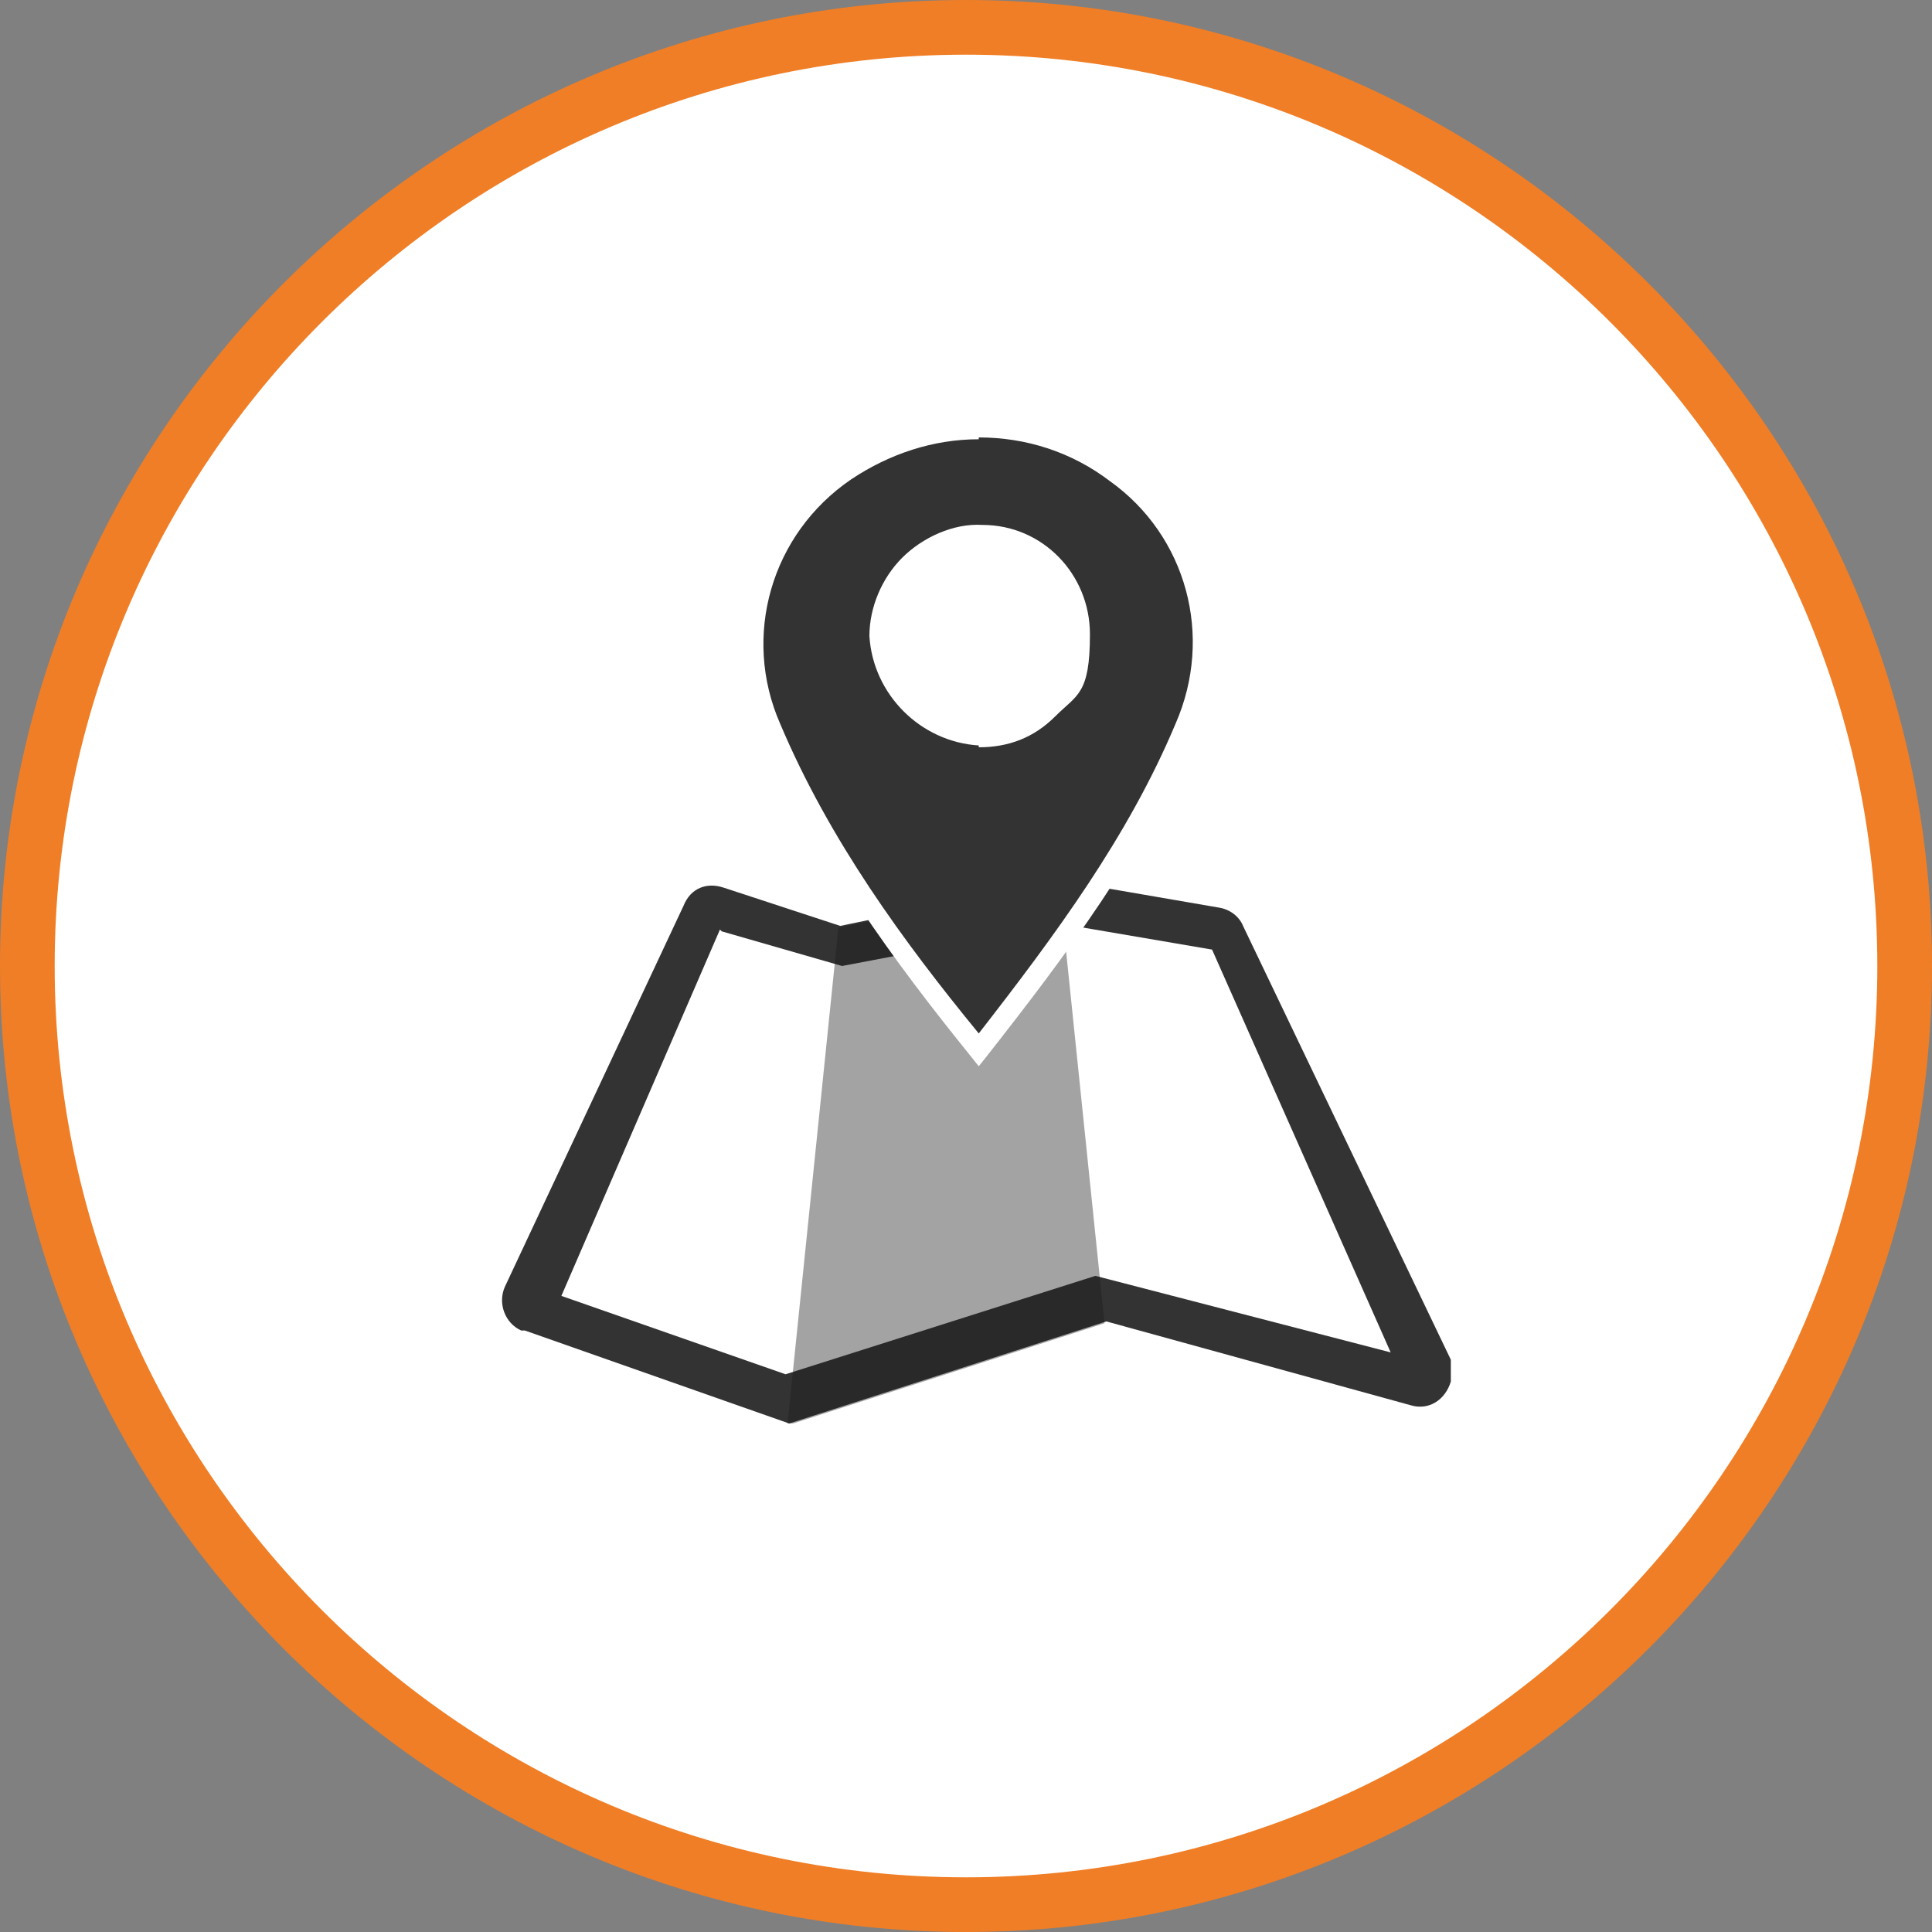 <?xml version="1.0" encoding="UTF-8"?>
<svg id="Ebene_1" xmlns="http://www.w3.org/2000/svg" version="1.1" xmlns:xlink="http://www.w3.org/1999/xlink" viewBox="0 0 106 106">
  <rect x="0" y="0" width="106" height="106" fill="#808080" stroke="none"/>
  <!-- Generator: Adobe Illustrator 29.7.1, SVG Export Plug-In . SVG Version: 2.1.1 Build 8)  -->
  <defs>
    <style>
      .st0 {
        fill: #fff;
      }

      .st1 {
        opacity: .4;
      }

      .st2 {
        fill: #f07e26;
      }

      .st3 {
        fill: none;
      }

      .st4 {
        clip-path: url(#clippath-1);
      }

      .st5 {
        fill: #333;
      }

      .st6 {
        fill: #1a1a18;
      }

      .st7 {
        clip-path: url(#clippath-2);
      }

      .st8 {
        clip-path: url(#clippath);
      }
    </style>
    <clipPath id="clippath">
      <rect class="st3" x="27.5" y="23" width="52.1" height="55.1"/>
    </clipPath>
    <clipPath id="clippath-1">
      <rect class="st3" x="27.5" y="23" width="52.1" height="55.1"/>
    </clipPath>
    <clipPath id="clippath-2">
      <rect class="st3" x="43.2" y="48.3" width="17.4" height="29.9"/>
    </clipPath>
  </defs>
  <g id="Gruppe_128">
    <g id="Karte">
      <g id="Ellipse_4">
        <g>
          <path class="st0" d="M53,104.5C24.6,104.5,1.5,81.4,1.5,53S24.6,1.5,53,1.5s51.5,23.1,51.5,51.5-23.1,51.5-51.5,51.5Z"/>
          <path class="st2" d="M53,3c27.57,0,50,22.43,50,50s-22.43,50-50,50S3,80.57,3,53,25.43,3,53,3M53,0C23.8,0,0,23.8,0,53s23.8,53,53,53,53-23.8,53-53S82.2,0,53,0h0Z"/>
        </g>
      </g>
    </g>
  </g>
  <g id="Gruppe_22">
    <g class="st8">
      <g id="Gruppe_21">
        <g id="Gruppe_20">
          <g class="st4">
            <g id="Gruppe_19">
              <path id="Pfad_1" class="st5" d="M37.5,49.7l-9.8,20.9c-.4.9,0,2,.9,2.4h.2l14.5,5.1,17.4-5.6,16.7,4.6c1,.3,1.9-.3,2.2-1.3v-1.2l-11.4-23.8c-.2-.5-.7-.9-1.3-1l-8.7-1.5-12.1,2.5-6.4-2.1c-.9-.3-1.8,0-2.2,1"/>
              <path id="Pfad_2" class="st0" d="M39.5,51l-8.7,20.1,12.3,4.3,17-5.4,16.2,4.2-9.8-22.1-8.2-1.4-12.1,2.3-6.6-1.9h0l-.1-.1Z"/>
              <g id="Gruppe_18" class="st1">
                <g id="Gruppe_17">
                  <g class="st7">
                    <g id="Gruppe_16">
                      <path id="Pfad_3" class="st6" d="M43.2,78.2l2.8-27.3,12.1-2.5,2.5,24.2s-17.4,5.6-17.4,5.6Z"/>
                    </g>
                  </g>
                </g>
              </g>
              <path id="Pfad_4" class="st5" d="M53.7,57.6c-4.5-5.6-8.6-11.2-11.4-17.7-2.2-5.1-.5-10.9,4.1-14.1,4.4-3.2,10.4-3.1,14.8.2,4.4,3.2,5.9,9,3.8,14-2.7,6.4-6.9,12-11.3,17.6M59.2,34.8c0-3-2.4-5.4-5.4-5.5-3.1,0-5.7,2.5-5.7,5.6.2,3,2.5,5.3,5.5,5.5,3.1,0,5.6-2.4,5.6-5.5v-.2"/>
              <path id="Pfad_5" class="st0" d="M53.7,58.5l-.4-.5c-4.2-5.2-8.5-11-11.4-17.8-2.2-5.3-.5-11.4,4.2-14.7,4.6-3.3,10.9-3.2,15.4.2,4.6,3.3,6.2,9.4,4,14.6-2.8,6.5-7,12.1-11.4,17.7,0,0-.4.5-.4.5ZM53.7,24.1c-2.5,0-4.9.8-7,2.2-4.4,3-6,8.6-3.9,13.4,2.7,6.4,6.8,12,10.9,17,4.2-5.4,8.2-10.8,10.8-17,2.1-4.8.6-10.3-3.6-13.3-2.1-1.6-4.6-2.4-7.2-2.4M53.7,40.9h0c-3.2-.2-5.8-2.8-6-6,0-1.6.7-3.2,1.8-4.3s2.8-1.9,4.4-1.8c3.3,0,5.9,2.7,5.9,6s-.7,3.3-1.9,4.5-2.6,1.7-4.2,1.7M53.6,29.8c-1.3,0-2.6.6-3.5,1.5-1,.9-1.5,2.2-1.5,3.6,0,2.7,2.3,4.8,5,5,1.3,0,2.6-.5,3.5-1.4s1.6-2.3,1.6-3.7c0-2.7-2.2-4.9-4.9-5h0"/>
            </g>
          </g>
        </g>
      </g>
    </g>
  </g>
</svg>